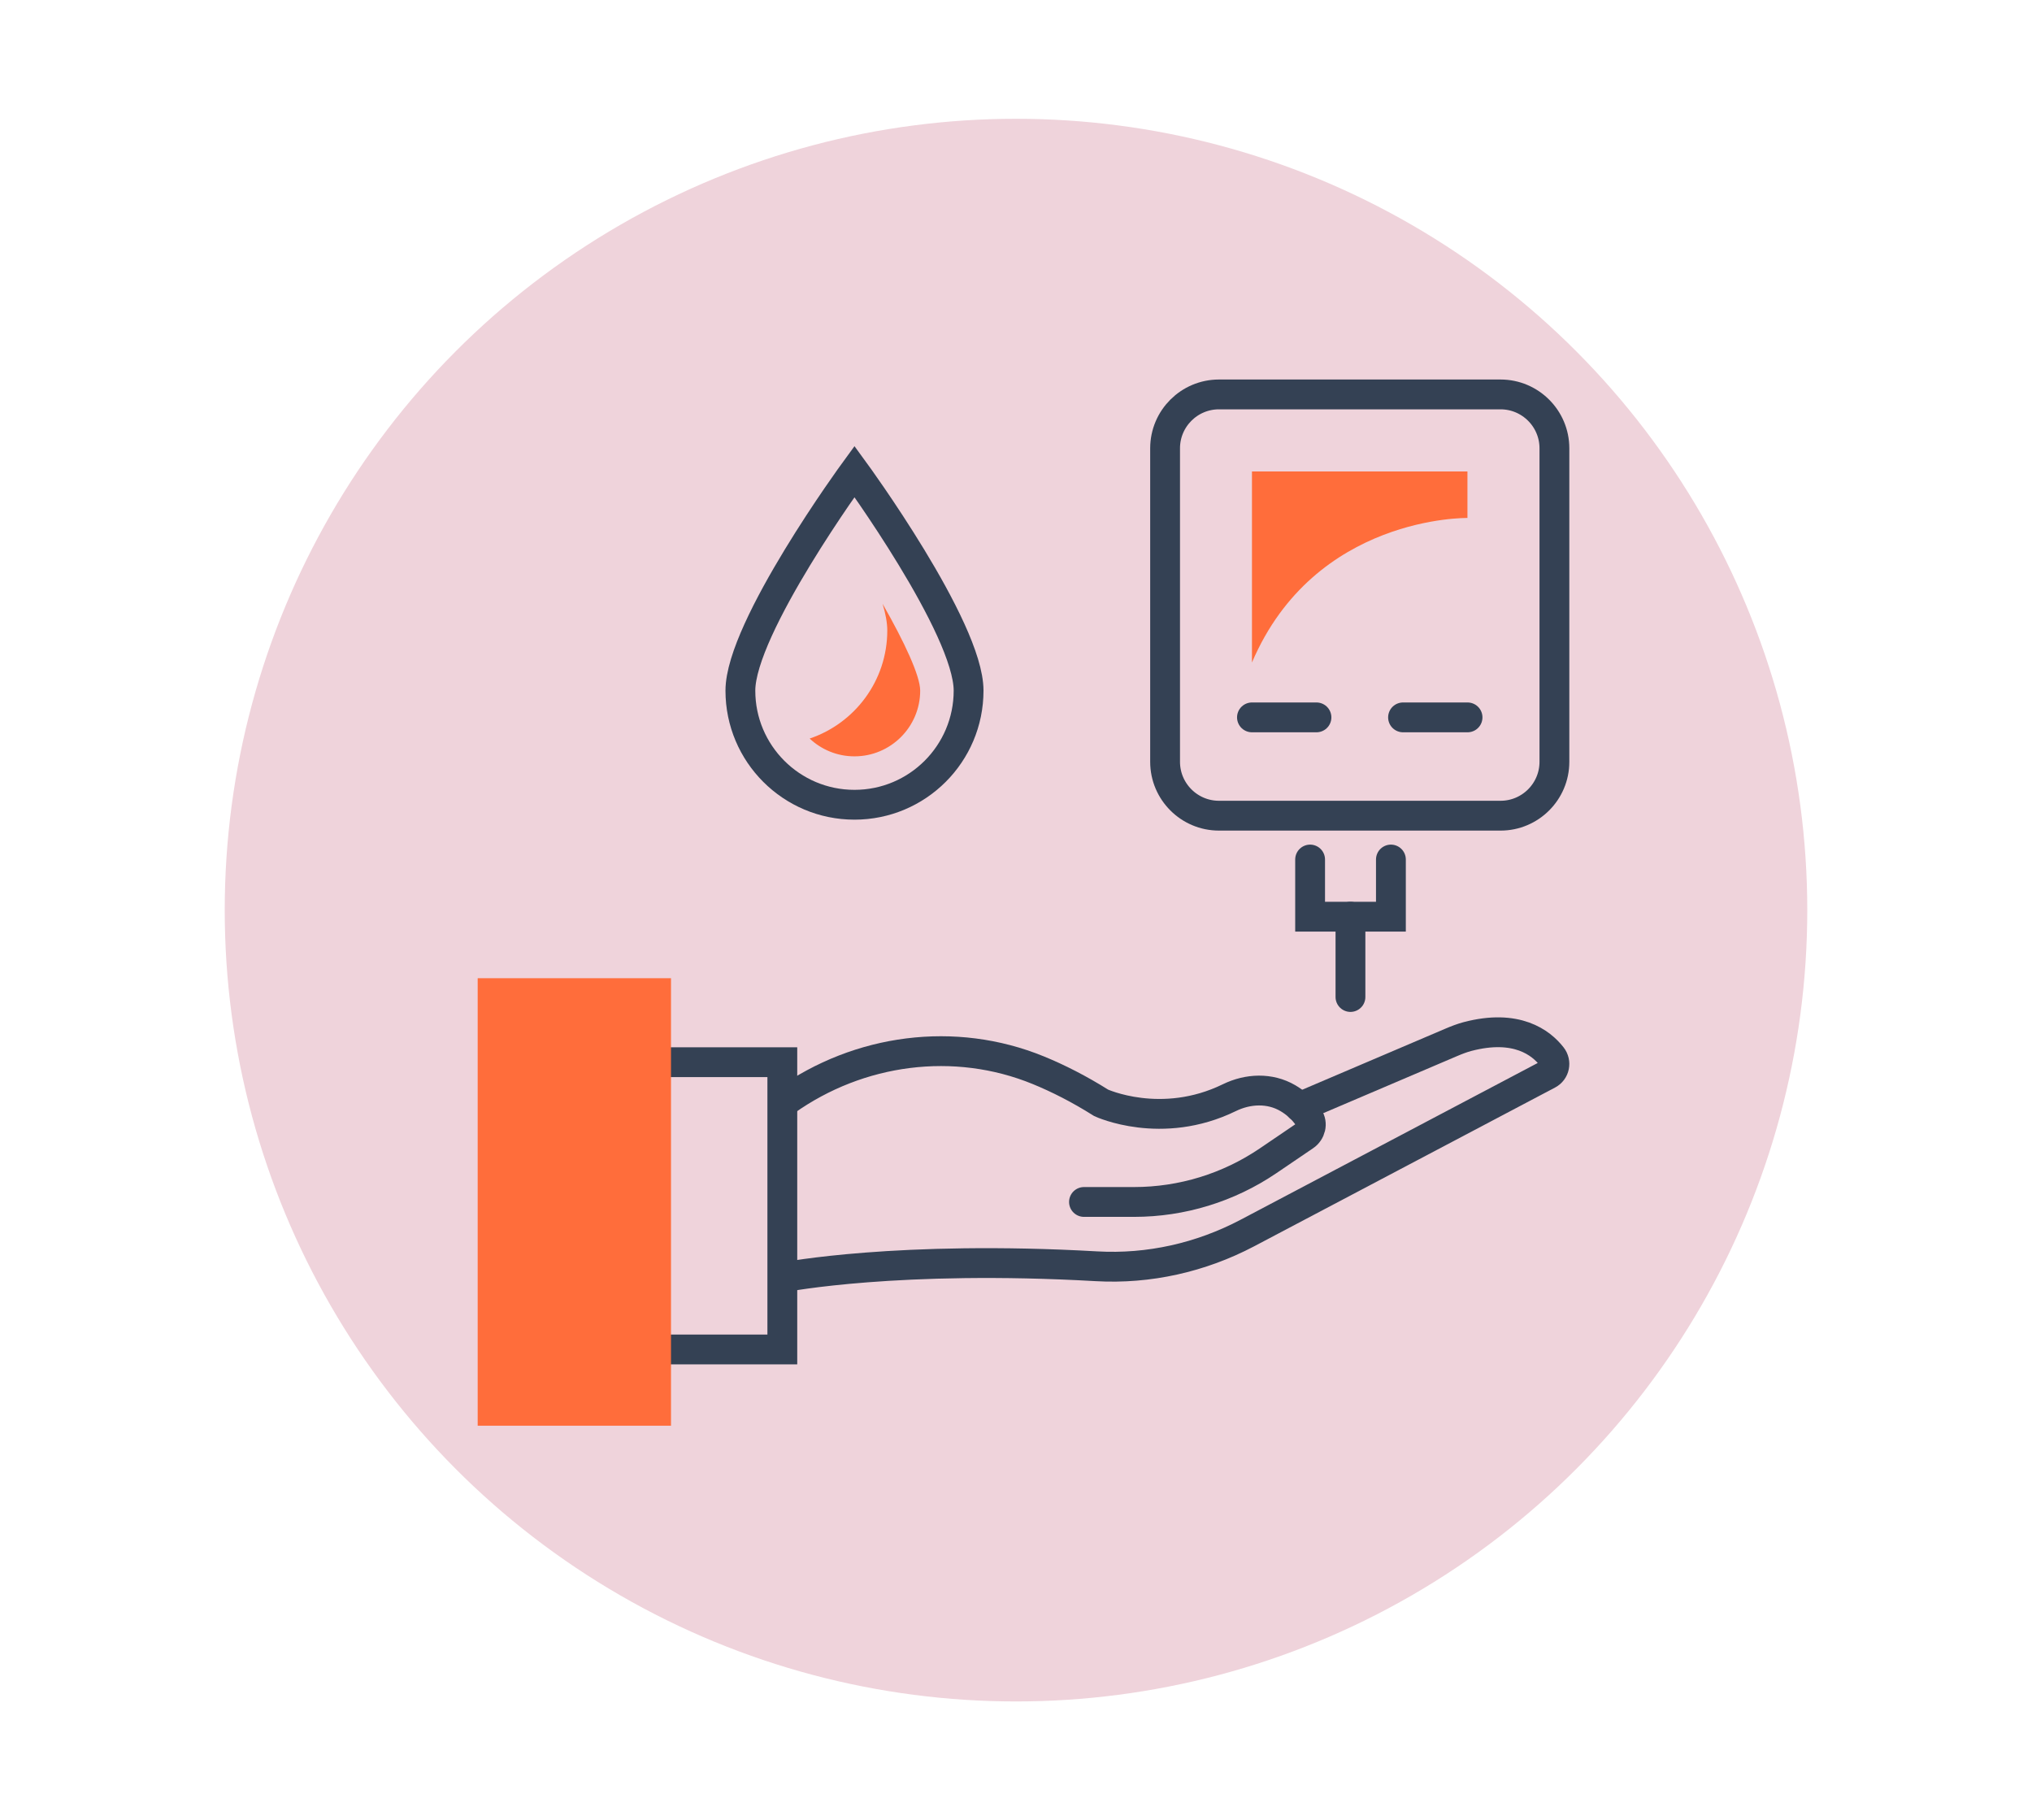 <?xml version="1.0" encoding="UTF-8"?>
<svg id="Icon_Set" data-name="Icon Set" xmlns="http://www.w3.org/2000/svg" viewBox="0 0 204.44 183.11">
  <defs>
    <style>
      .cls-1, .cls-2 {
        fill: none;
        stroke: #344154;
        stroke-miterlimit: 10;
        stroke-width: 3px;
      }

      .cls-2 {
        stroke-linecap: round;
      }

      .cls-3 {
        fill: #ff6d3b;
      }

      .cls-4 {
        fill: #efd3db;
      }
    </style>
  </defs>
  <circle class="cls-4" cx="102.22" cy="91.56" r="79.61"/>
  <g>
    <g>
      <path class="cls-2" d="m109.06,120.92h5.04c4.81,0,9.5-1.44,13.48-4.14l3.68-2.5c.61-.41.82-1.24.41-1.85-.59-.88-1.34-1.51-2.11-1.96-1.8-1.05-4-.96-5.88-.04-6.82,3.33-12.89.52-12.89.52-2.21-1.39-4.32-2.46-6.32-3.28-8.42-3.45-18.04-2.16-25.45,3.11h0"/>
      <path class="cls-2" d="m79.02,128.47s11.39-2.21,31.3-1.08c5.26.3,10.49-.88,15.15-3.33l30.29-15.98c.66-.35.83-1.2.37-1.79-1.08-1.39-3.55-3.31-8.49-2.01-.56.15-1.1.36-1.64.59l-15.24,6.5"/>
      <polyline class="cls-2" points="67.51 135.76 78.71 135.76 78.71 106.86 67.51 106.86"/>
      <rect class="cls-3" x="48.06" y="98.41" width="19.45" height="45.02"/>
    </g>
    <path class="cls-1" d="m122.64,39.68h28.33c2.99,0,5.42,2.43,5.42,5.42v31.54c0,2.99-2.43,5.42-5.42,5.42h-28.33c-2.99,0-5.42-2.43-5.42-5.42v-31.54c0-2.99,2.43-5.42,5.42-5.42Z"/>
    <line class="cls-2" x1="125.96" y1="72.17" x2="132.45" y2="72.17"/>
    <line class="cls-2" x1="141.16" y1="72.17" x2="147.65" y2="72.17"/>
    <polyline class="cls-2" points="139.94 86.47 139.94 92.22 131.81 92.22 131.81 86.47"/>
    <line class="cls-2" x1="135.87" y1="92.22" x2="135.87" y2="100.3"/>
    <path class="cls-3" d="m125.96,47.43v19.22c6.32-14.82,21.68-14.54,21.68-14.54v-4.68h-21.68Z"/>
    <path class="cls-1" d="m97.45,69.48c0-6.34-11.48-22.05-11.48-22.05,0,0-11.48,15.71-11.48,22.05s5.14,11.48,11.48,11.48,11.48-5.14,11.48-11.48Z"/>
    <path class="cls-3" d="m88.8,60.75c.3,1,.47,1.91.47,2.68,0,5.05-3.27,9.34-7.81,10.87,1.18,1.11,2.76,1.79,4.51,1.79,3.64,0,6.61-2.96,6.61-6.61,0-1.48-1.57-4.86-3.78-8.73Z"/>
  </g>
</svg>